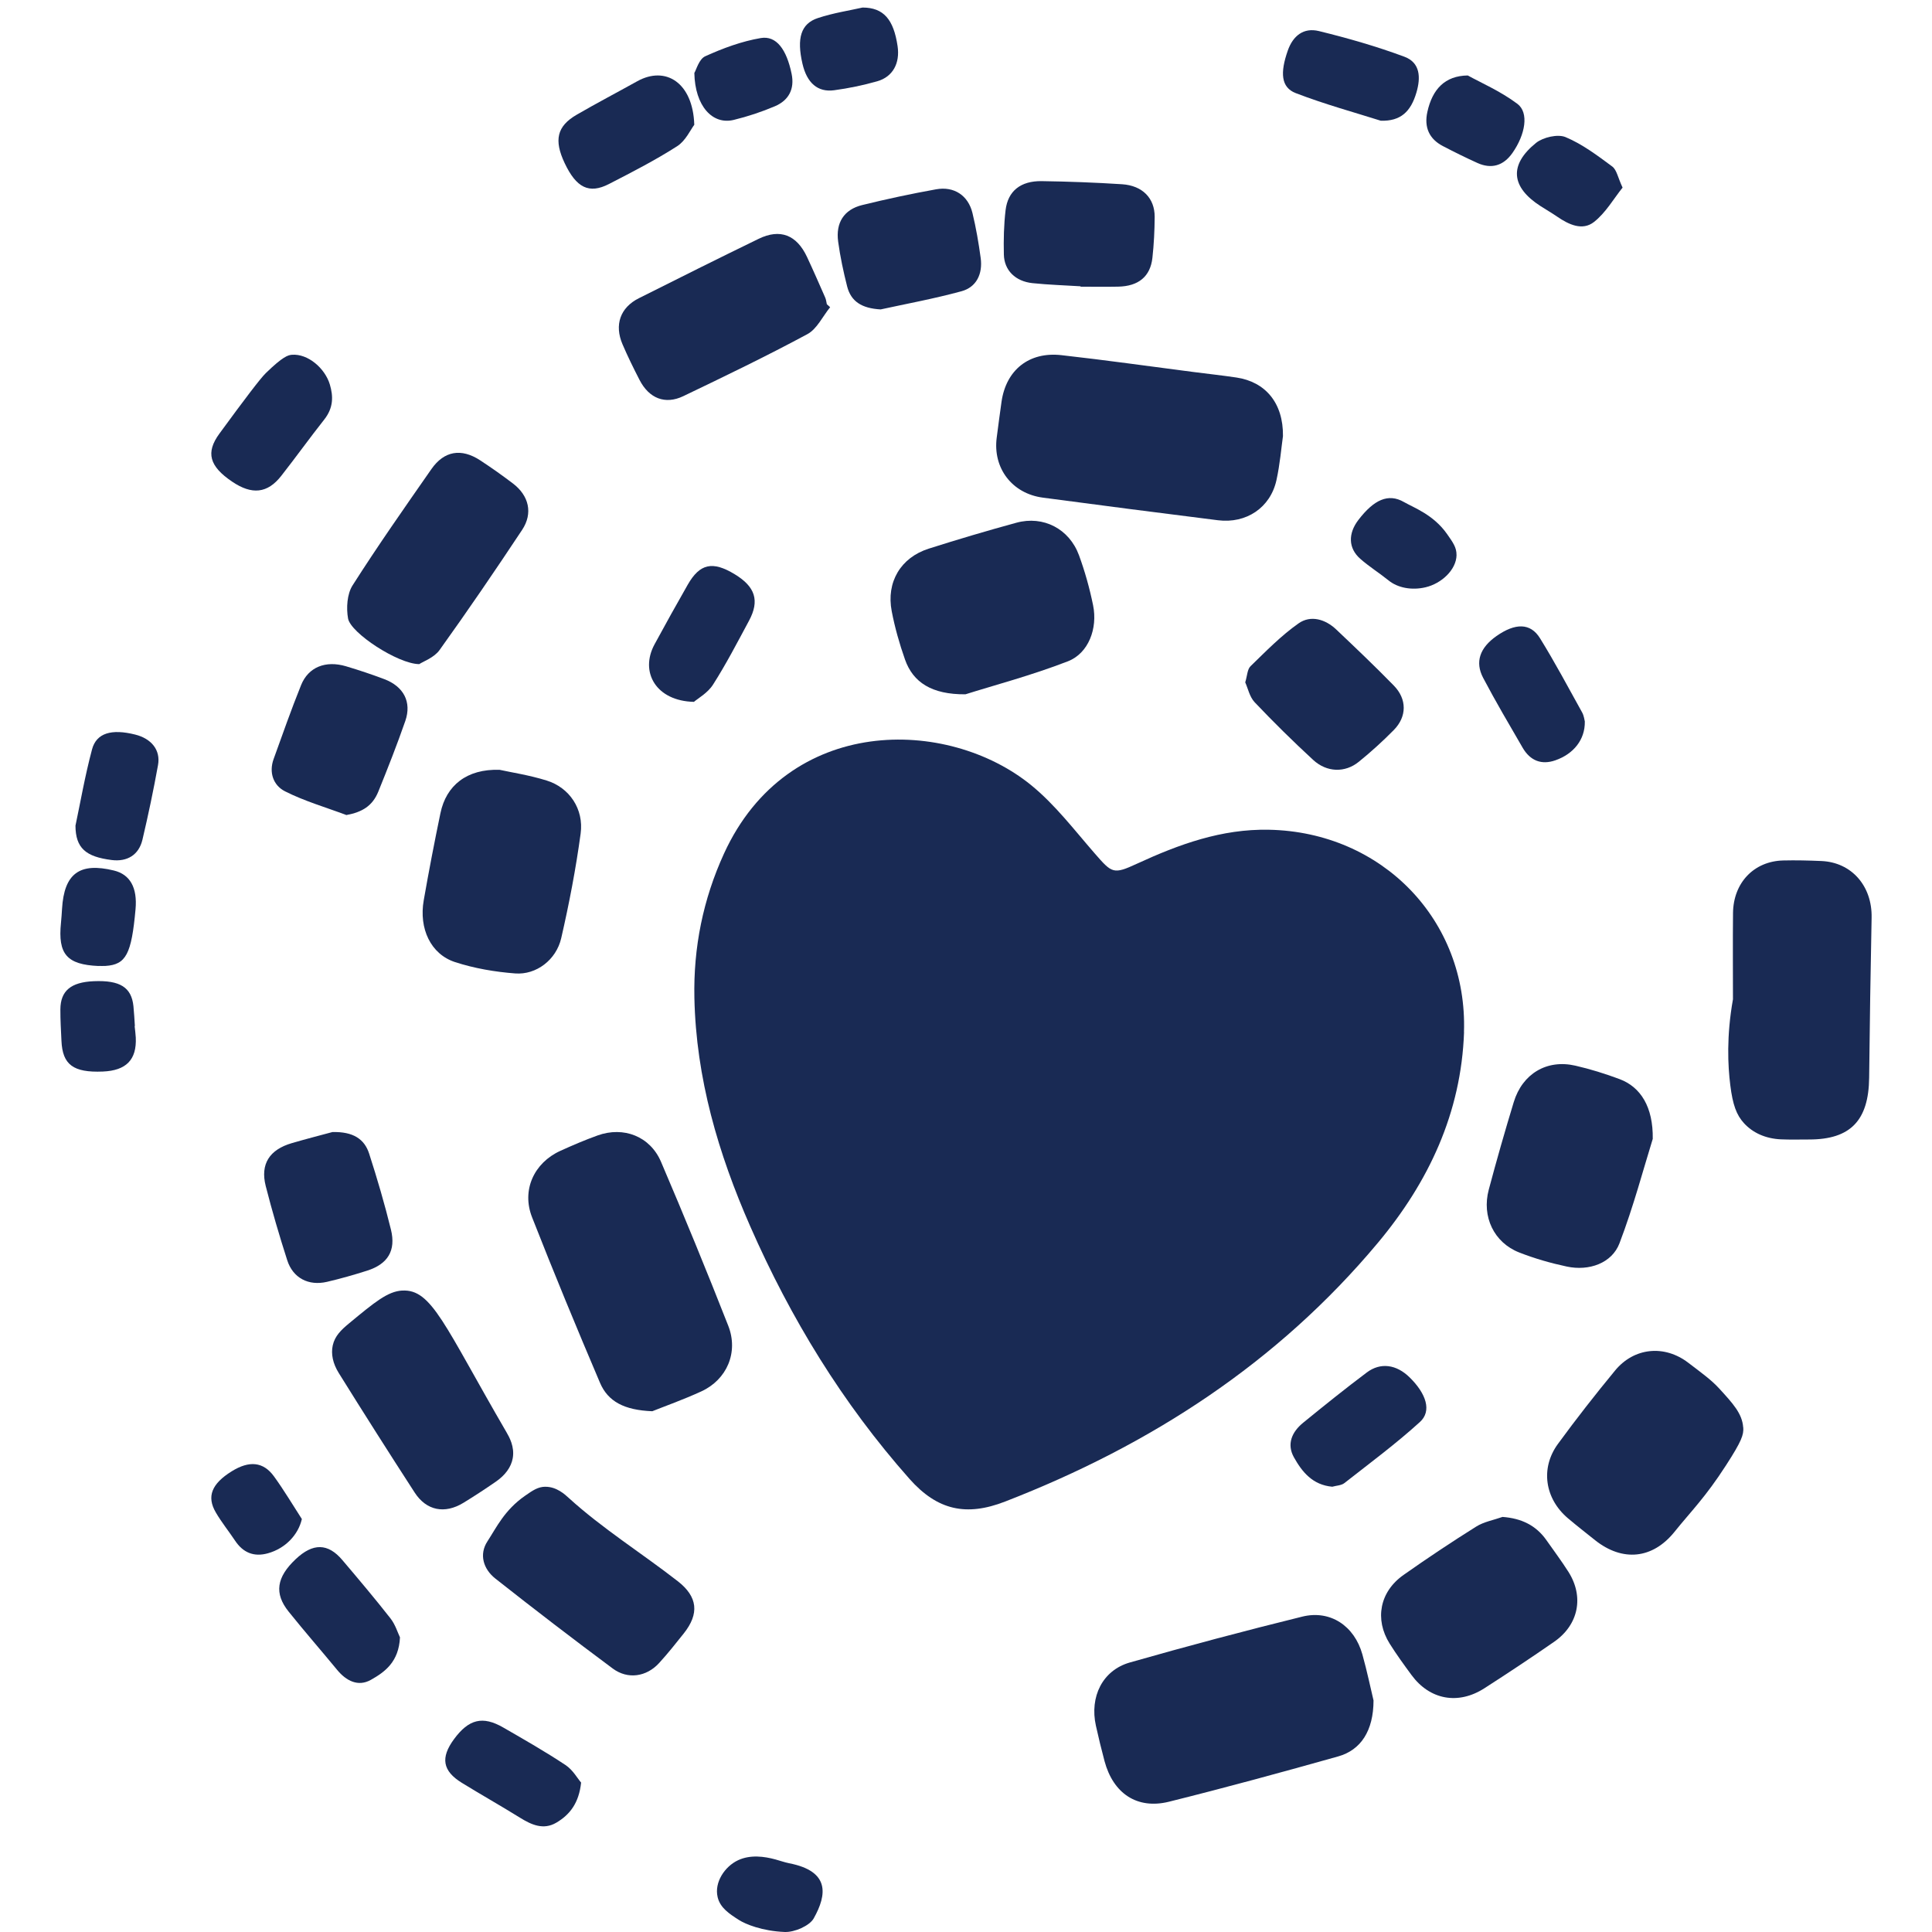 <svg width="256" height="256" viewBox="0 0 256 256" fill="none" xmlns="http://www.w3.org/2000/svg">
<path d="M193.994 136.765C193.619 147.458 189.303 156.634 182.566 164.693C169.287 180.582 152.452 191.49 133.177 198.966C128.051 200.956 124.217 200.138 120.509 195.956C111.619 185.926 104.766 174.691 99.414 162.506C95.172 152.847 92.232 142.858 92.01 132.221C91.871 125.549 93.158 119.163 95.941 113.088C104.414 94.612 125.574 95.04 136.626 104.032C139.798 106.614 142.349 109.973 145.058 113.084C147.354 115.716 147.507 115.9 150.669 114.439C156.221 111.88 161.847 109.821 168.134 109.945C183.141 110.239 194.48 121.929 193.984 136.765H193.994Z" fill="#192A54"/>
<path d="M169.999 57.789C169.785 59.287 169.608 61.495 169.133 63.639C168.328 67.268 165.143 69.407 161.381 68.935C153.642 67.969 145.908 66.965 138.179 65.939C134.096 65.398 131.535 62.018 132.071 57.977C132.28 56.396 132.48 54.811 132.708 53.231C133.314 49.03 136.34 46.579 140.638 47.06C146.467 47.71 152.278 48.535 158.098 49.286C160.012 49.534 161.93 49.74 163.839 50.024C167.648 50.592 170.055 53.368 169.999 57.789V57.789Z" fill="#192A54"/>
<path d="M229.626 132.383C229.626 128.583 229.595 124.782 229.634 120.982C229.678 116.966 232.406 114.112 236.284 114.016C237.968 113.975 239.656 114.016 241.339 114.09C245.354 114.259 248.082 117.405 247.998 121.595C247.853 128.665 247.751 135.736 247.672 142.806C247.61 148.468 245.195 150.988 239.726 150.988C238.479 150.988 237.232 151.025 235.989 150.97C233.953 150.878 232.27 150.115 231.097 148.839C230.084 147.736 229.595 146.383 229.273 143.794C228.951 141.228 228.753 137.313 229.63 132.388L229.626 132.383Z" fill="#192A54"/>
<path d="M182 225.321C181.991 229.333 180.326 231.887 177.314 232.735C169.869 234.829 162.405 236.868 154.901 238.735C150.677 239.787 147.506 237.646 146.357 233.36C145.941 231.803 145.561 230.237 145.213 228.666C144.367 224.834 146.081 221.326 149.709 220.288C157.29 218.125 164.911 216.095 172.565 214.209C176.283 213.296 179.467 215.446 180.521 219.213C181.159 221.493 181.638 223.819 182 225.321V225.321Z" fill="#192A54"/>
<path d="M86.415 186.995C82.727 186.845 80.563 185.722 79.499 183.219C76.405 175.953 73.387 168.651 70.503 161.299C69.09 157.704 70.753 154.087 74.245 152.495C75.868 151.758 77.513 151.053 79.186 150.452C82.633 149.215 86.142 150.561 87.591 153.951C90.667 161.144 93.636 168.383 96.497 175.667C97.879 179.188 96.323 182.805 92.93 184.366C90.524 185.471 88.02 186.358 86.42 187L86.415 186.995Z" fill="#192A54"/>
<path d="M199.097 201C201.617 201.189 203.531 202.123 204.911 204.082C205.886 205.469 206.901 206.83 207.809 208.252C209.916 211.555 209.188 215.28 205.94 217.539C202.898 219.652 199.802 221.704 196.684 223.708C193.211 225.936 189.459 225.236 187.046 221.969C186.04 220.604 185.042 219.23 184.143 217.799C182.117 214.567 182.818 210.907 185.977 208.688C189.126 206.469 192.339 204.324 195.61 202.277C196.63 201.638 197.924 201.414 199.092 201H199.097Z" fill="#192A54"/>
<path d="M218.993 150.925C217.796 154.772 216.452 159.861 214.589 164.745C213.583 167.382 210.558 168.452 207.616 167.826C205.48 167.373 203.348 166.761 201.312 165.963C197.956 164.651 196.316 161.21 197.268 157.639C198.302 153.754 199.409 149.884 200.579 146.036C201.727 142.269 204.965 140.34 208.736 141.204C210.722 141.657 212.69 142.273 214.603 142.988C217.39 144.029 219.066 146.671 218.998 150.925H218.993Z" fill="#192A54"/>
<path d="M66.192 102.002C67.736 102.343 70.132 102.707 72.429 103.422C75.443 104.354 77.382 107.194 76.937 110.455C76.306 115.112 75.416 119.741 74.363 124.318C73.7 127.191 71.054 129.198 68.267 128.985C65.584 128.781 62.861 128.317 60.3 127.484C57.069 126.433 55.489 123.04 56.147 119.291C56.823 115.429 57.563 111.577 58.362 107.743C59.125 104.07 61.862 101.864 66.183 102.006L66.192 102.002Z" fill="#192A54"/>
<path d="M230.991 189.131C231.06 190.114 230.792 190.932 228.717 194.144C225.959 198.423 224.109 200.205 221.881 202.975C218.976 206.586 214.991 206.976 211.352 204.08C210.143 203.116 208.925 202.166 207.749 201.169C204.696 198.573 204.083 194.548 206.43 191.332C208.856 188.012 211.393 184.772 214.004 181.603C216.531 178.537 220.553 178.165 223.694 180.564C225.419 181.88 226.743 182.83 227.78 183.959C229.621 185.967 230.852 187.307 230.981 189.131H230.991Z" fill="#192A54"/>
<path d="M127.915 91.999C123.458 92.033 120.981 90.408 119.92 87.398C119.187 85.32 118.575 83.169 118.159 81C117.411 77.13 119.346 73.885 123.06 72.7C126.911 71.477 130.784 70.326 134.677 69.265C138.247 68.29 141.686 70.068 142.975 73.584C143.76 75.73 144.382 77.956 144.84 80.202C145.466 83.27 144.237 86.567 141.499 87.627C136.667 89.501 131.635 90.829 127.925 91.999H127.915Z" fill="#192A54"/>
<path d="M109.996 40.709C109.007 41.925 108.251 43.591 106.984 44.275C101.59 47.179 96.066 49.845 90.541 52.492C88.127 53.649 86.001 52.786 84.743 50.345C83.947 48.799 83.178 47.234 82.491 45.633C81.38 43.049 82.176 40.76 84.653 39.516C89.925 36.864 95.212 34.23 100.52 31.647C103.365 30.261 105.563 31.119 106.934 34.047C107.766 35.827 108.553 37.63 109.344 39.429C109.465 39.7 109.492 40.016 109.559 40.31C109.708 40.443 109.852 40.576 110 40.709H109.996Z" fill="#192A54"/>
<path d="M53.295 171.008C57.226 170.781 58.878 175.626 67.141 189.831C67.462 190.383 68.215 191.701 67.941 193.217C67.732 194.393 66.964 195.46 65.689 196.338C64.284 197.306 62.856 198.246 61.4 199.134C58.924 200.645 56.5 200.173 54.942 197.764C51.545 192.518 48.196 187.248 44.892 181.94C44.102 180.669 43.841 179.409 44.092 178.266C44.367 177.029 45.209 176.216 46.214 175.385C49.652 172.538 51.369 171.116 53.295 171.003V171.008Z" fill="#192A54"/>
<path d="M55.55 88C52.727 87.981 46.456 83.87 46.119 81.953C45.869 80.551 45.989 78.709 46.716 77.569C50.047 72.333 53.615 67.251 57.165 62.156C58.849 59.741 61.117 59.362 63.606 60.984C65.092 61.954 66.545 62.985 67.961 64.059C70.09 65.676 70.645 68.006 69.183 70.214C65.624 75.582 61.996 80.907 58.243 86.134C57.516 87.147 56.082 87.644 55.55 88V88Z" fill="#192A54"/>
<path d="M72.244 197.005C73.753 196.982 74.882 198.046 75.356 198.48C79.825 202.548 85.029 205.799 89.811 209.521C92.463 211.585 92.681 213.827 90.598 216.444C89.545 217.768 88.487 219.101 87.344 220.352C85.674 222.188 83.188 222.572 81.191 221.088C75.949 217.192 70.764 213.215 65.645 209.174C64.032 207.904 63.463 205.964 64.583 204.242C65.783 202.402 66.841 200.101 69.559 198.206C70.617 197.466 71.286 197.014 72.249 197L72.244 197.005Z" fill="#192A54"/>
<path d="M143.187 37.935C141.061 37.803 138.926 37.738 136.81 37.518C134.547 37.281 133.064 35.825 133.017 33.724C132.969 31.768 133.017 29.79 133.245 27.847C133.55 25.308 135.238 23.961 138.035 24.001C141.586 24.053 145.136 24.185 148.677 24.413C151.384 24.589 153.009 26.26 153 28.733C152.99 30.549 152.9 32.369 152.7 34.172C152.423 36.65 150.846 37.931 148.158 37.983C146.499 38.018 144.841 37.988 143.182 37.988C143.182 37.97 143.182 37.948 143.182 37.931L143.187 37.935Z" fill="#192A54"/>
<path d="M44.042 150.004C46.811 149.931 48.295 150.94 48.914 152.864C49.987 156.185 50.971 159.543 51.803 162.933C52.488 165.729 51.374 167.501 48.646 168.369C46.894 168.927 45.119 169.434 43.33 169.85C40.875 170.421 38.818 169.343 38.06 166.99C37.015 163.737 36.049 160.452 35.207 157.144C34.472 154.243 35.707 152.334 38.67 151.47C40.653 150.89 42.655 150.383 44.042 150.004Z" fill="#192A54"/>
<path d="M45.908 108C43.179 106.977 40.333 106.154 37.76 104.851C36.2 104.059 35.615 102.342 36.256 100.576C37.439 97.302 38.589 94.014 39.895 90.781C40.861 88.387 43.142 87.484 45.847 88.285C47.558 88.792 49.255 89.362 50.918 89.989C53.487 90.959 54.576 93.018 53.704 95.536C52.61 98.685 51.385 101.79 50.131 104.886C49.363 106.781 48.01 107.609 45.908 107.996V108Z" fill="#192A54"/>
<path d="M116.715 41C114.158 40.864 112.754 39.925 112.249 37.946C111.754 35.994 111.332 34.015 111.06 32.019C110.718 29.511 111.837 27.767 114.228 27.175C117.474 26.376 120.751 25.675 124.037 25.084C126.428 24.654 128.297 25.906 128.858 28.233C129.332 30.189 129.674 32.186 129.946 34.187C130.231 36.297 129.385 38.05 127.402 38.592C123.69 39.604 119.896 40.295 116.711 40.995L116.715 41Z" fill="#192A54"/>
<path d="M165 90.416C165.278 89.506 165.273 88.682 165.71 88.266C167.749 86.292 169.744 84.233 172.071 82.598C173.673 81.471 175.621 82.046 177.055 83.409C179.636 85.853 182.212 88.306 184.687 90.841C186.447 92.643 186.428 94.96 184.687 96.73C183.229 98.21 181.674 99.623 180.048 100.94C178.22 102.425 175.808 102.357 173.999 100.691C171.327 98.229 168.742 95.68 166.252 93.055C165.571 92.335 165.365 91.217 165 90.42V90.416Z" fill="#192A54"/>
<path d="M92 16.527C91.525 17.148 90.85 18.653 89.736 19.368C86.83 21.23 83.756 22.805 80.696 24.379C78.055 25.739 76.369 24.885 74.822 21.618C73.379 18.564 73.793 16.726 76.406 15.207C79.052 13.672 81.758 12.257 84.427 10.772C88.218 8.662 91.818 10.976 91.995 16.523L92 16.527Z" fill="#192A54"/>
<path d="M91.957 93C86.94 92.892 84.73 89.06 86.737 85.366C88.174 82.72 89.634 80.085 91.13 77.472C92.734 74.667 94.425 74.314 97.344 76.084C100.079 77.741 100.68 79.586 99.247 82.25C97.711 85.107 96.215 87.997 94.479 90.717C93.774 91.828 92.486 92.534 91.961 92.991L91.957 93Z" fill="#192A54"/>
<path d="M38.663 47.012C40.793 46.831 43.069 48.798 43.709 50.957C44.163 52.493 44.203 54.02 42.962 55.594C41.018 58.054 39.196 60.597 37.261 63.062C35.439 65.387 33.378 65.596 30.755 63.818C27.745 61.785 27.228 59.975 29.074 57.455C32.406 52.902 34.511 50.126 35.219 49.439C37.491 47.234 38.16 47.058 38.663 47.012V47.012Z" fill="#192A54"/>
<path d="M176.548 197C173.915 196.771 172.528 195.026 171.449 193.098C170.477 191.357 171.175 189.746 172.665 188.528C175.444 186.26 178.238 184.015 181.109 181.858C182.936 180.486 185.036 180.803 186.77 182.498C188.992 184.673 189.744 186.974 188.147 188.421C184.987 191.296 181.515 193.868 178.135 196.519C177.73 196.837 177.07 196.846 176.548 196.995V197Z" fill="#192A54"/>
<path d="M10.004 109.387C10.631 106.429 11.254 102.822 12.195 99.298C12.777 97.114 14.787 96.556 17.9 97.331C20.059 97.867 21.3 99.38 20.938 101.378C20.341 104.69 19.648 107.985 18.875 111.263C18.394 113.291 16.849 114.217 14.791 113.957C11.382 113.525 10.009 112.396 10 109.387H10.004Z" fill="#192A54"/>
<path d="M209.996 95.61C210.039 97.999 208.514 99.904 206.083 100.749C204.282 101.376 202.774 100.83 201.755 99.073C199.98 96.013 198.179 92.964 196.527 89.824C195.412 87.705 196.098 85.819 198.284 84.285C200.772 82.537 202.787 82.518 204.055 84.565C206.031 87.757 207.81 91.102 209.642 94.403C209.891 94.854 209.948 95.429 210 95.61H209.996Z" fill="#192A54"/>
<path d="M182.962 15.997C179.602 14.931 175.56 13.829 171.684 12.335C169.725 11.577 169.615 9.621 170.638 6.704C171.325 4.743 172.726 3.62 174.767 4.118C178.597 5.056 182.413 6.149 186.096 7.519C188.225 8.312 188.253 10.317 187.69 12.238C186.939 14.812 185.584 16.072 182.962 15.997Z" fill="#192A54"/>
<path d="M77 236.202C76.718 238.865 75.543 240.443 73.705 241.52C71.995 242.521 70.409 241.79 68.891 240.849C66.359 239.276 63.747 237.805 61.206 236.24C58.632 234.658 58.345 232.905 60.165 230.439C62.113 227.796 63.952 227.33 66.674 228.899C69.468 230.507 72.267 232.11 74.932 233.876C75.911 234.526 76.508 235.633 77 236.202V236.202Z" fill="#192A54"/>
<path d="M53 216.955C52.843 220.213 50.997 221.55 49.132 222.595C47.47 223.526 45.895 222.758 44.652 221.243C42.529 218.663 40.333 216.152 38.242 213.543C36.309 211.131 36.64 208.992 39.182 206.595C41.466 204.441 43.45 204.456 45.366 206.719C47.525 209.264 49.68 211.814 51.743 214.449C52.388 215.276 52.719 216.385 53 216.96V216.955Z" fill="#192A54"/>
<path d="M39.995 201.288C39.524 203.355 37.832 205.168 35.499 205.819C33.629 206.34 32.195 205.724 31.149 204.148C30.312 202.89 29.351 201.706 28.594 200.405C27.356 198.29 28.05 196.602 30.708 194.953C33.023 193.514 34.889 193.678 36.305 195.629C37.627 197.45 38.776 199.393 40 201.284L39.995 201.288Z" fill="#192A54"/>
<path d="M13.038 128C8.862 127.812 7.658 126.437 8.079 122.289C8.14 121.67 8.182 121.05 8.22 120.431C8.496 115.747 10.545 114.236 15.096 115.349C17.242 115.874 18.217 117.62 17.959 120.478C17.421 126.447 16.694 127.817 13.971 127.991C13.662 128.009 13.352 127.991 13.043 127.991L13.038 128Z" fill="#192A54"/>
<path d="M194.488 10C196.199 10.95 198.824 12.078 201.066 13.763C202.615 14.929 202.129 17.813 200.405 20.27C199.217 21.964 197.618 22.435 195.755 21.59C194.216 20.894 192.695 20.141 191.193 19.358C189.381 18.418 188.678 16.868 189.136 14.818C189.801 11.819 191.456 10.038 194.493 10H194.488Z" fill="#192A54"/>
<path d="M114.292 1C117.096 1 118.413 2.597 118.934 6.106C119.271 8.376 118.31 10.181 116.233 10.771C114.367 11.299 112.453 11.7 110.536 11.957C108.336 12.257 106.916 10.975 106.329 8.439C105.556 5.08 106.109 3.139 108.369 2.394C110.428 1.711 112.594 1.387 114.292 1Z" fill="#192A54"/>
<path d="M193 73.537C192.971 75.515 190.986 77.328 188.893 77.818C187.007 78.262 185.18 77.868 184.006 76.92C182.778 75.927 181.417 75.08 180.238 74.04C178.646 72.639 178.617 70.693 179.992 68.898C182.041 66.22 183.947 65.327 186.02 66.517C187.316 67.264 189.92 68.18 191.723 70.734C192.538 71.888 193.01 72.557 192.995 73.541L193 73.537Z" fill="#192A54"/>
<path d="M215 24.859C213.812 26.337 212.775 28.187 211.21 29.414C209.678 30.617 207.865 29.758 206.348 28.716C205.631 28.224 204.874 27.787 204.142 27.317C200.226 24.808 199.911 21.861 203.532 18.937C204.458 18.189 206.416 17.738 207.439 18.166C209.673 19.1 211.67 20.61 213.628 22.061C214.224 22.502 214.37 23.511 215 24.859V24.859Z" fill="#192A54"/>
<path d="M92 9.677C92.265 9.241 92.622 7.83 93.448 7.455C95.793 6.392 98.276 5.474 100.802 5.043C102.877 4.69 104.223 6.55 104.892 9.779C105.31 11.806 104.506 13.3 102.677 14.079C100.918 14.826 99.08 15.438 97.223 15.888C94.409 16.575 92.088 14.051 92.005 9.677H92Z" fill="#192A54"/>
<path d="M95.087 251.359C94.633 249.432 96.023 247.317 97.804 246.487C99.419 245.732 101.272 245.982 102.738 246.382C103.345 246.544 103.937 246.764 104.553 246.887C109.984 247.944 109.592 251.043 107.82 254.199C107.266 255.182 105.279 256.046 103.99 255.998C101.009 255.88 98.784 254.967 97.895 254.396C96.658 253.602 95.421 252.807 95.087 251.368V251.359Z" fill="#192A54"/>
<path d="M17.839 135.958C17.891 136.466 17.967 136.974 17.991 137.486C18.128 140.416 16.724 141.861 13.62 141.985C9.714 142.144 8.281 141.083 8.143 137.915C8.081 136.528 7.991 135.14 8.001 133.753C8.015 131.283 9.396 130.143 12.429 130.014C15.907 129.869 17.426 130.823 17.682 133.333C17.773 134.203 17.811 135.083 17.872 135.958C17.863 135.958 17.853 135.958 17.844 135.958H17.839Z" fill="#192A54"/>
</svg>

